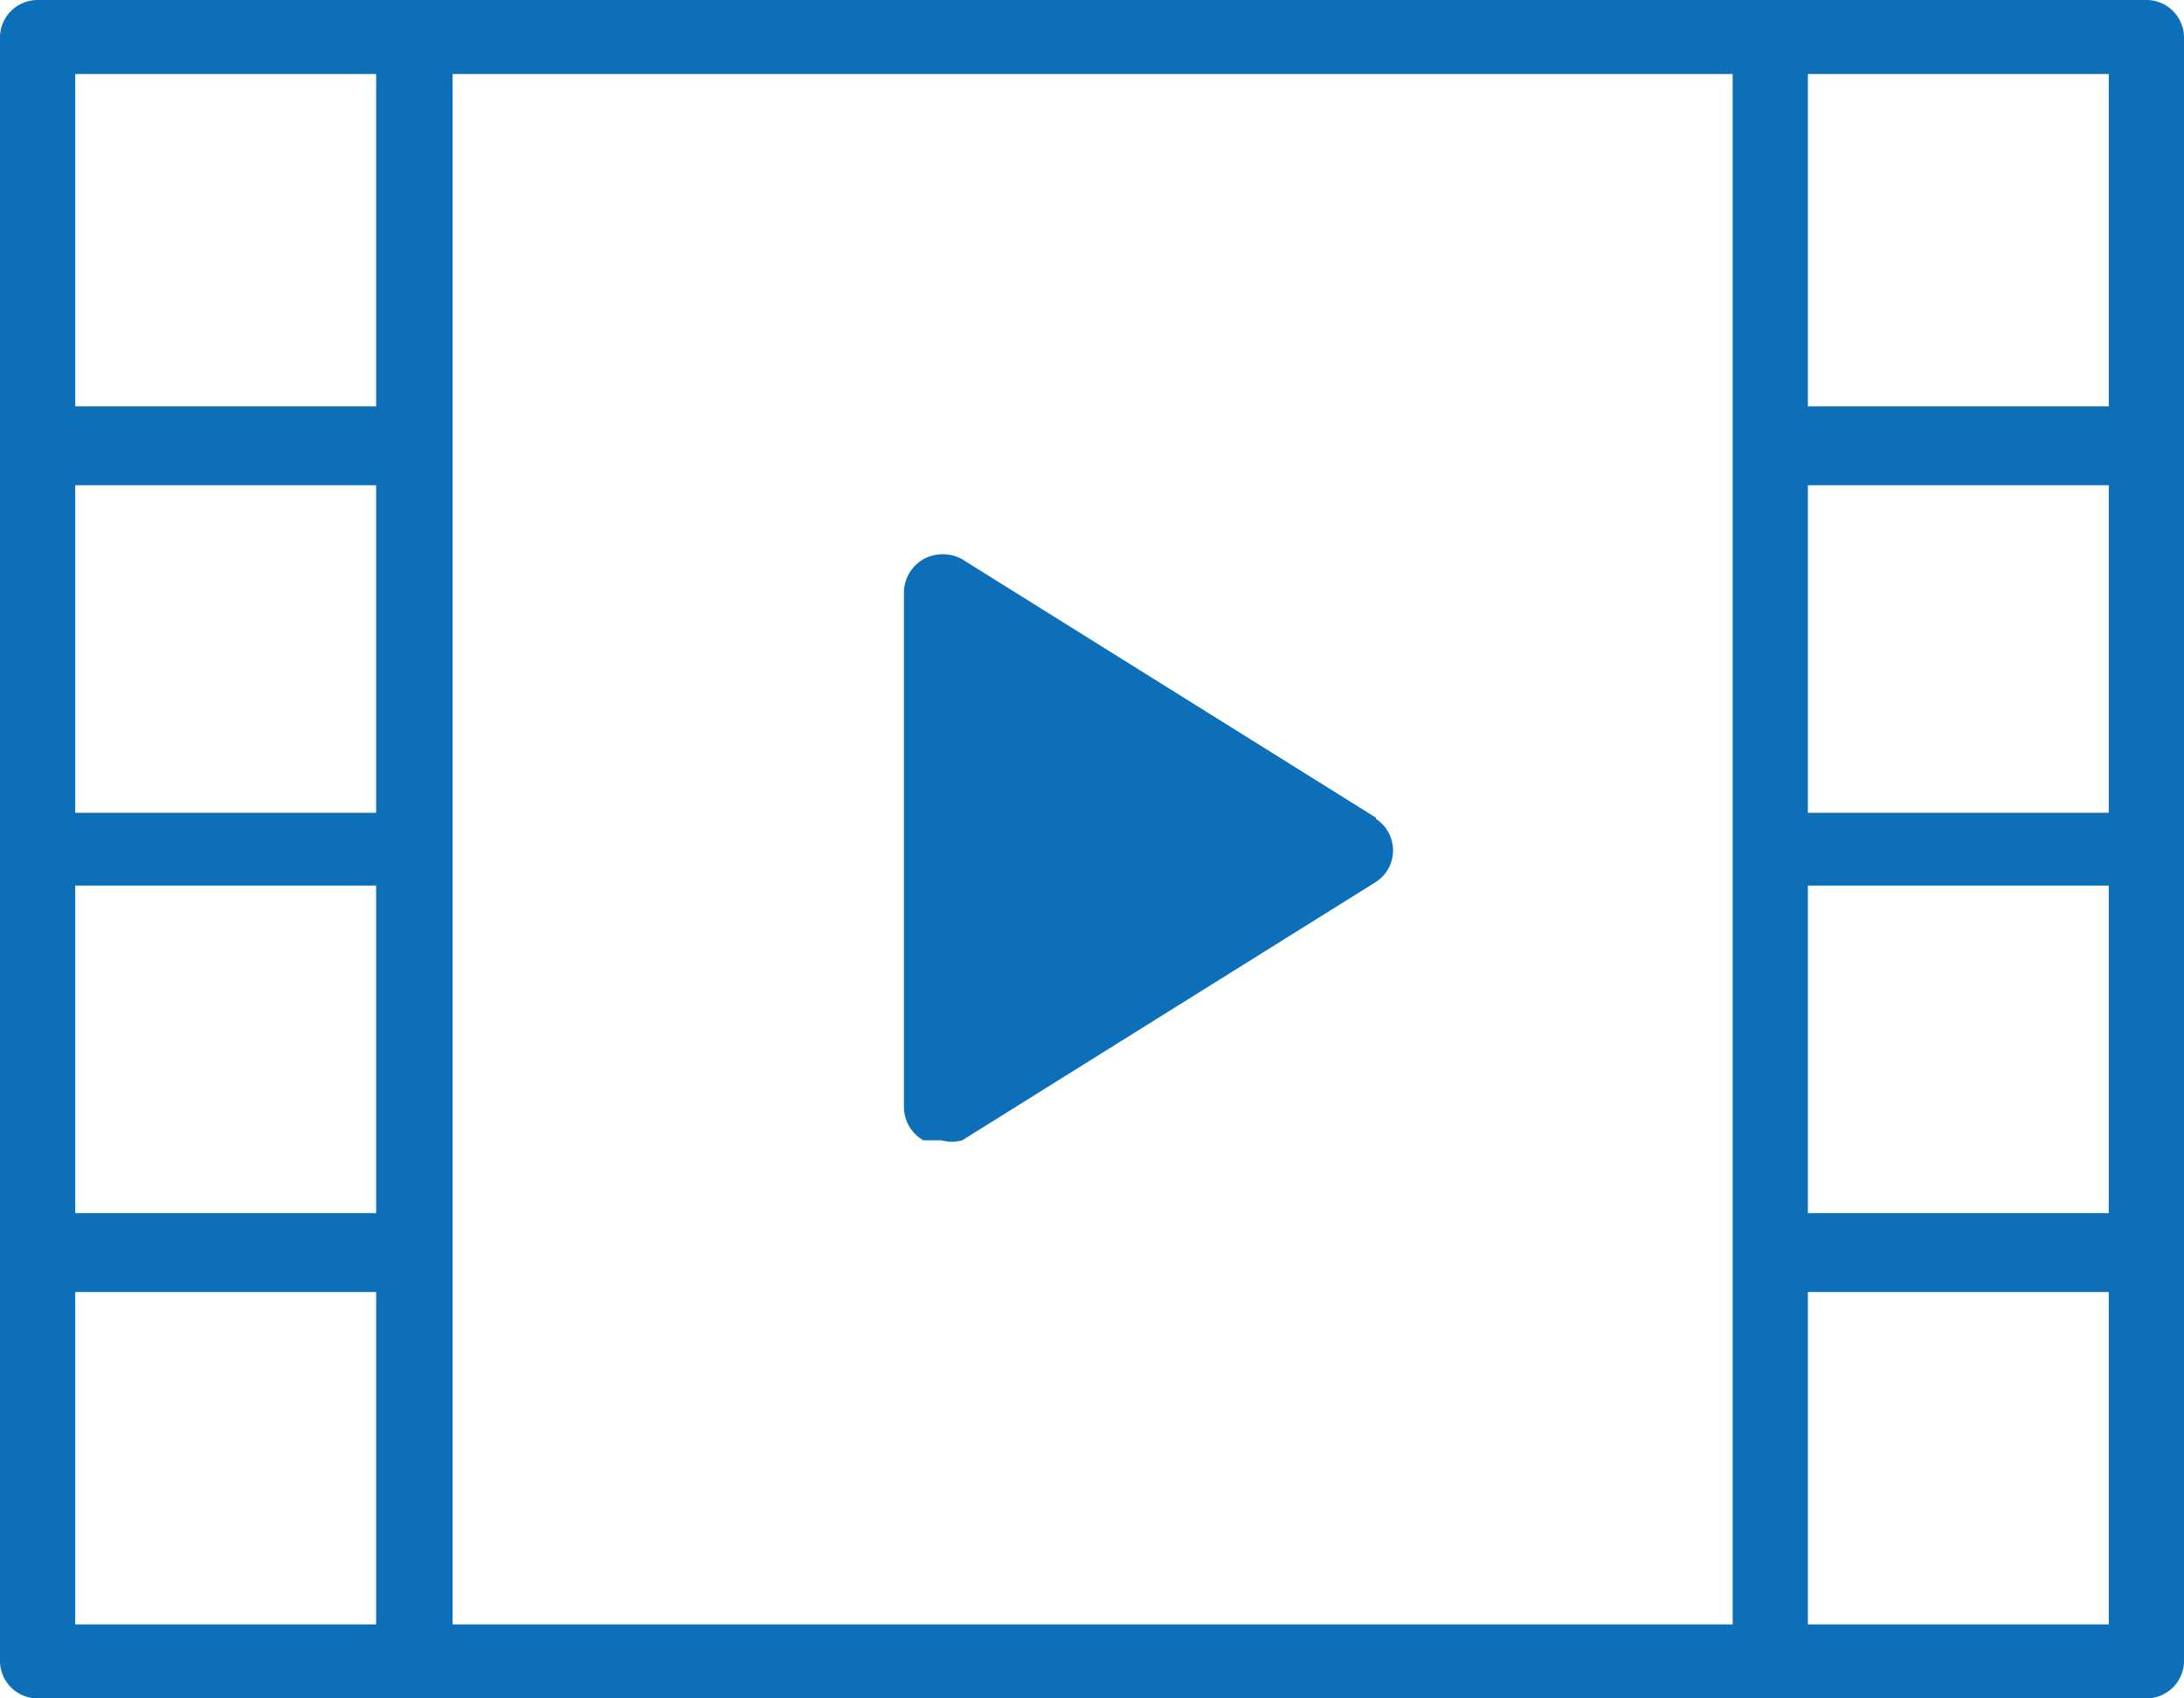<svg xmlns="http://www.w3.org/2000/svg" viewBox="0 0 18 14"><path d="M11.34,6.74,7.93,4.61a.33.33,0,0,0-.32,0,.32.32,0,0,0-.16.27V9.13a.32.32,0,0,0,.16.27l.15,0a.33.33,0,0,0,.17,0l3.41-2.13a.31.31,0,0,0,0-.52Z" style="fill:#0d6fb8"/><path d="M17.69,0H.31A.31.31,0,0,0,0,.3V13.7a.31.31,0,0,0,.31.3H17.69a.31.31,0,0,0,.31-.3V.3a.31.31,0,0,0-.31-.3ZM3.1,6.7H.62V4H3.1ZM.62,7.3H3.1V10H.62Zm3.11,3.05V.61H14.28V13.39H3.73ZM17.38,6.7H14.9V4h2.48Zm-2.48.6h2.48V10H14.9ZM17.38.61V3.35H14.9V.61ZM.62.61H3.1V3.35H.62Zm0,12.78V10.65H3.1v2.74Zm16.76,0H14.9V10.65h2.48Z" style="fill:#0d6fb8"/></svg>